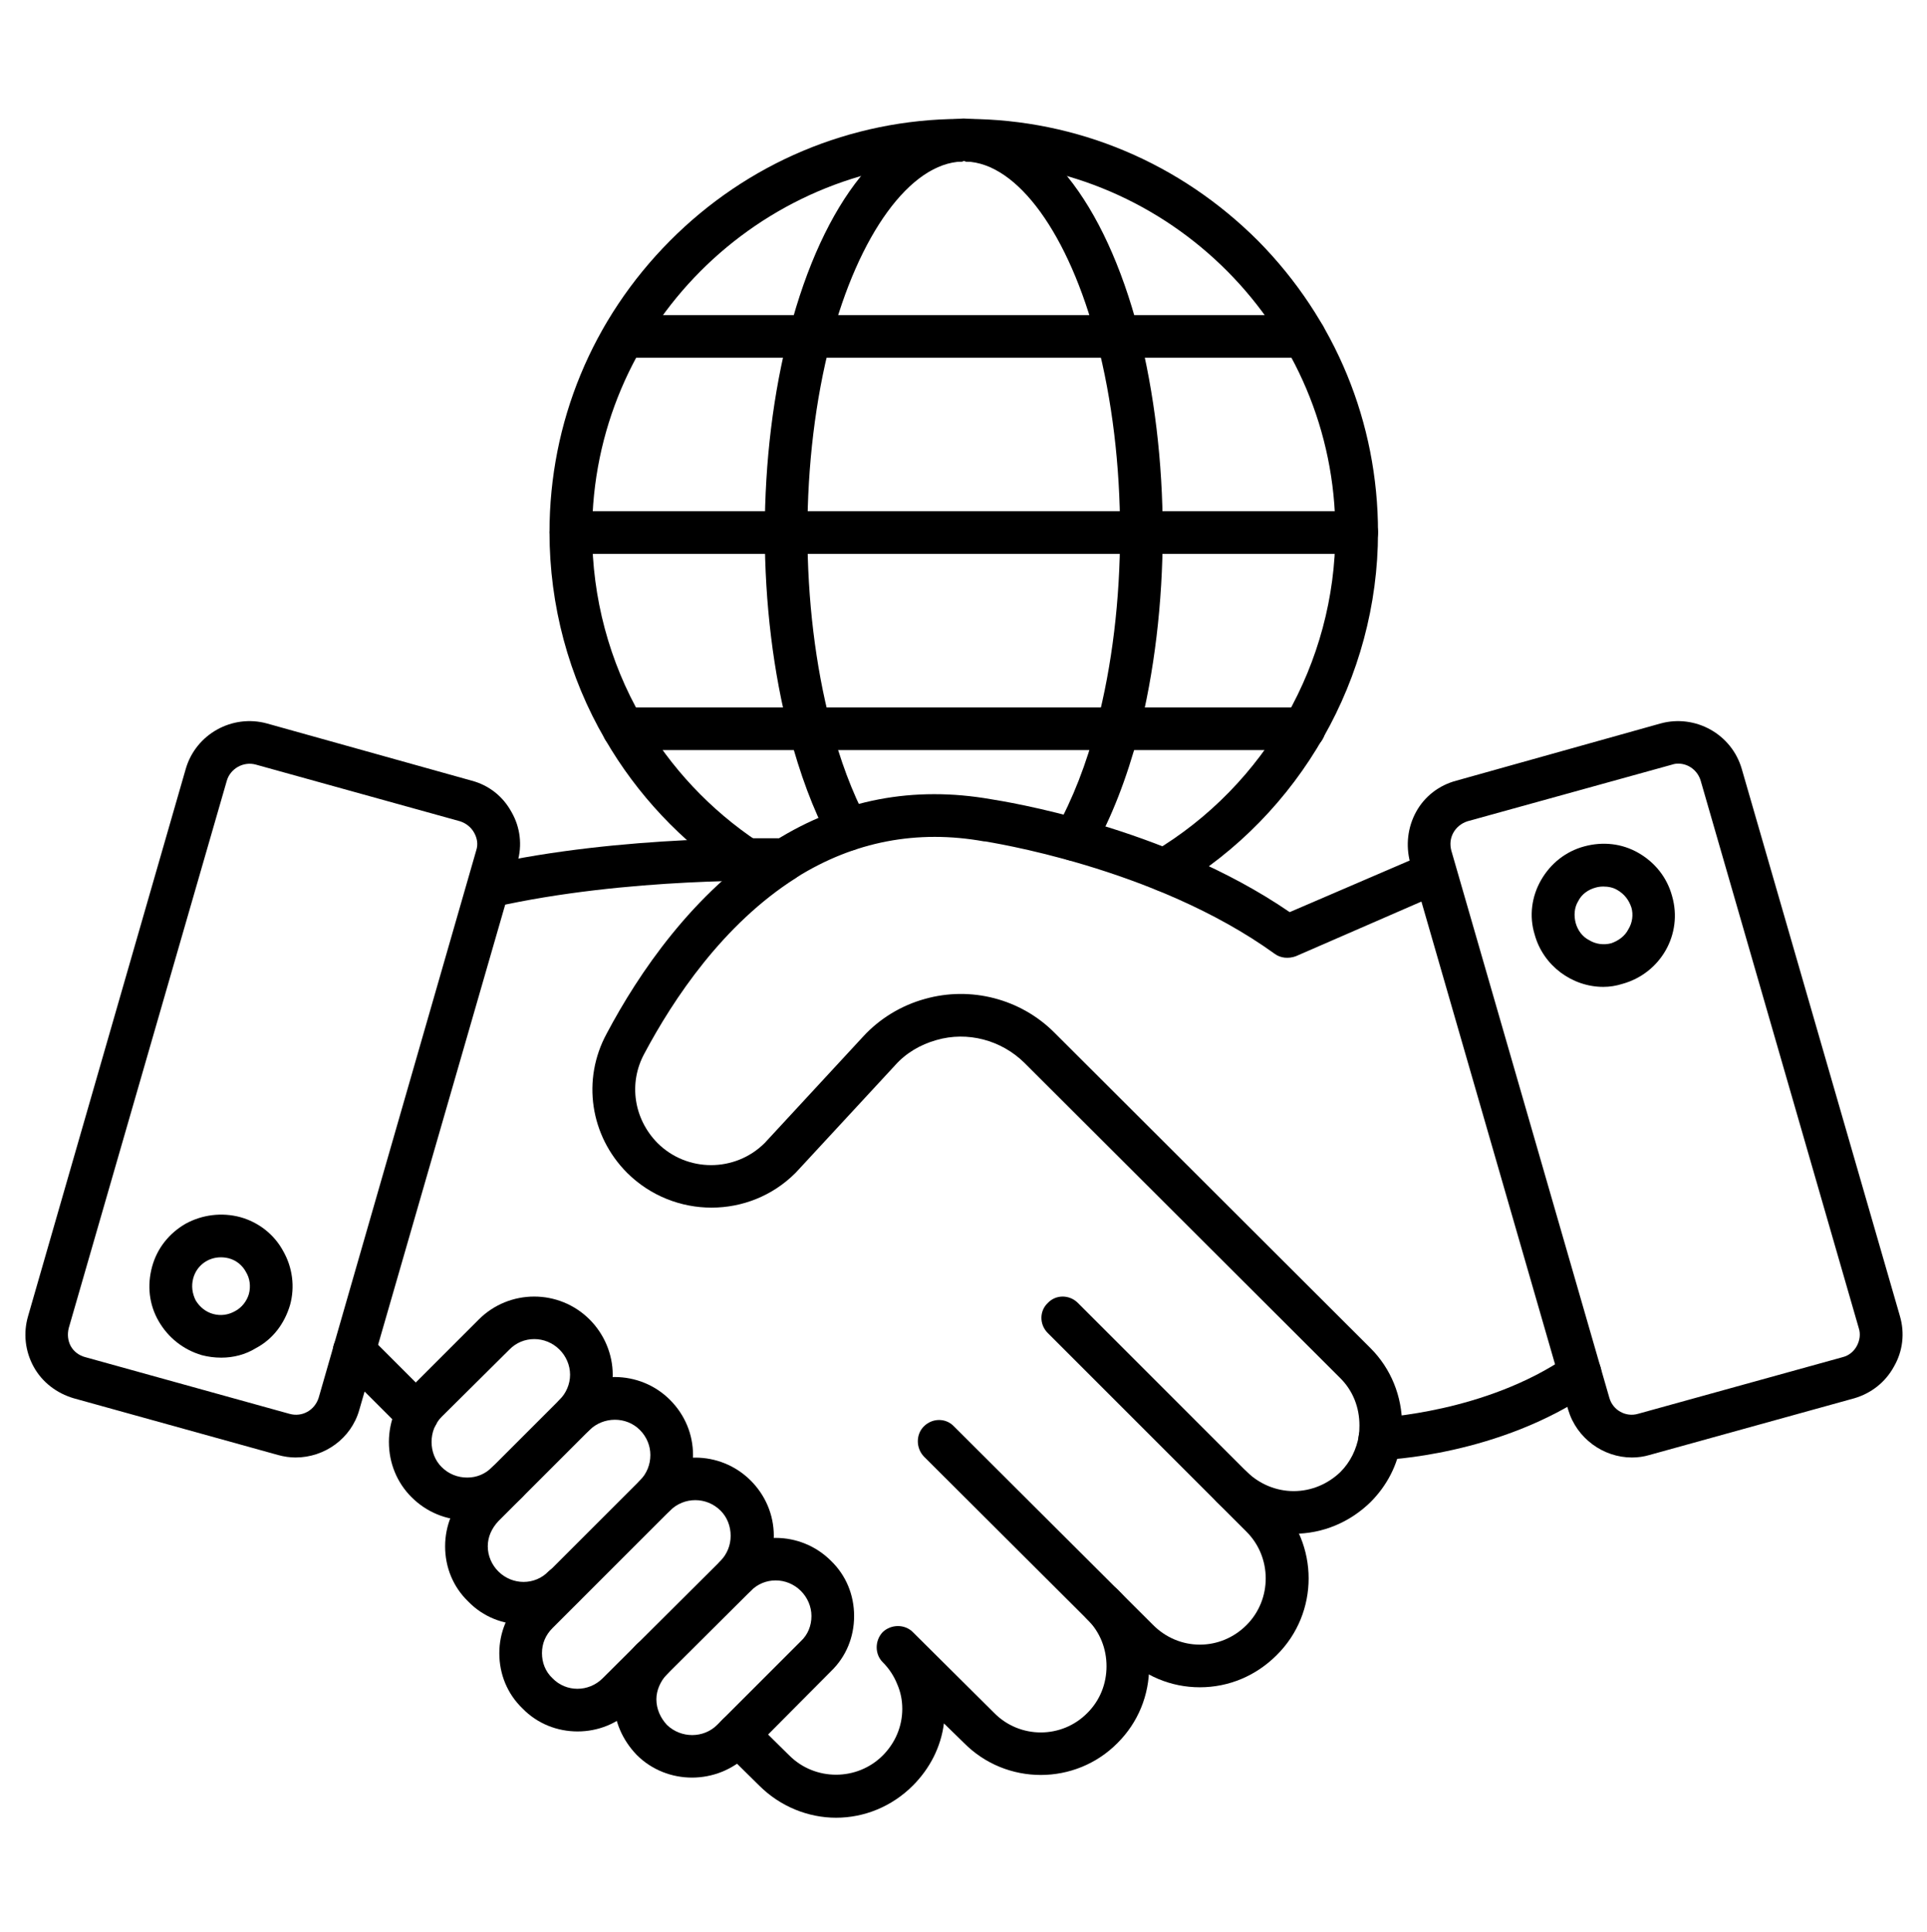 <svg xmlns="http://www.w3.org/2000/svg" viewBox="0 0 384 385"><style></style><path fill-rule="evenodd" d="m58.9 290.5q-1.7 0-3.5-0.5l-40.7-11.3c-3.4-1-6.3-3.2-8-6.3-1.7-3.1-2.1-6.7-1.1-10.1l31.4-109c2-7 9.3-11 16.2-9.1l40.8 11.4c3.4 0.9 6.2 3.1 7.9 6.2 1.8 3.1 2.2 6.7 1.2 10.1l-31.5 109.1c-1.6 5.7-6.9 9.5-12.7 9.5zm-1.2-8.7c2.5 0.7 5-0.7 5.8-3.2l31.4-109.1c0.4-1.2 0.2-2.4-0.4-3.5-0.6-1.1-1.6-1.9-2.8-2.3l-40.7-11.3c-2.5-0.7-5.1 0.8-5.8 3.2l-31.5 109.1c-0.3 1.2-0.2 2.5 0.4 3.6 0.6 1.1 1.7 1.9 2.9 2.2z"></path><path fill-rule="evenodd" d="m44.1 270.6q-2 0-3.9-0.5c-3.7-1.1-6.7-3.5-8.6-6.8-1.9-3.3-2.3-7.1-1.3-10.8 1-3.7 3.4-6.7 6.7-8.6 3.3-1.8 7.2-2.3 10.9-1.3 3.6 1 6.7 3.4 8.5 6.7 1.9 3.3 2.4 7.2 1.4 10.8-1.1 3.7-3.4 6.8-6.8 8.6-2.1 1.3-4.5 1.9-6.9 1.9zm-0.1-20c-2.5 0-4.8 1.6-5.5 4.2-0.4 1.5-0.2 3 0.5 4.4 0.8 1.3 2 2.3 3.5 2.7 1.5 0.4 3 0.2 4.4-0.6 1.3-0.7 2.3-2 2.7-3.4 0.4-1.5 0.2-3.1-0.6-4.4-0.7-1.3-1.9-2.3-3.4-2.7q-0.8-0.2-1.6-0.2z"></path><path fill-rule="evenodd" d="m325.2 290.5c-5.7 0-11-3.8-12.7-9.5l-31.5-109.1c-0.9-3.4-0.5-7 1.2-10.1 1.7-3.1 4.6-5.3 8-6.2l40.7-11.4c6.9-1.9 14.2 2.1 16.2 9.1l31.5 109c1 3.4 0.6 7-1.2 10.1-1.7 3.1-4.5 5.3-7.9 6.3l-40.8 11.3q-1.7 0.5-3.5 0.5zm9.2-138.3q-0.6 0-1.2 0.2l-40.8 11.3c-1.2 0.4-2.2 1.2-2.8 2.3-0.6 1.1-0.7 2.3-0.4 3.5l31.5 109.1c0.7 2.5 3.3 3.9 5.7 3.2l40.8-11.3c1.2-0.3 2.2-1.1 2.8-2.2 0.6-1.1 0.8-2.4 0.4-3.6l-31.5-109.1c-0.6-2-2.4-3.4-4.5-3.4zm-2.4-3.9z"></path><path fill-rule="evenodd" d="m319.5 196.7c-6.2 0-12-4.2-13.7-10.5-1.1-3.6-0.6-7.5 1.3-10.8 1.9-3.3 4.9-5.7 8.6-6.7 3.7-1 7.5-0.6 10.8 1.3 3.3 1.9 5.7 4.9 6.7 8.6 2.2 7.6-2.3 15.4-9.9 17.5q-1.9 0.6-3.8 0.6zm0-20q-0.8 0-1.5 0.2c-1.5 0.4-2.8 1.3-3.5 2.7-0.8 1.3-0.9 2.9-0.5 4.4 0.4 1.4 1.3 2.7 2.7 3.4 1.3 0.8 2.9 1 4.4 0.6 1.4-0.5 2.7-1.4 3.4-2.8 0.8-1.3 1-2.9 0.6-4.3-0.5-1.5-1.4-2.7-2.8-3.5-0.8-0.5-1.8-0.7-2.8-0.7z"></path><path d="m275 291c-2.3 0-4.2-1.8-4.3-4-0.1-2.4 1.8-4.4 4.1-4.4 0.2-0.1 21.2-1 37.6-12.3 2-1.4 4.6-0.9 6 1 1.3 2 0.8 4.6-1.1 6-18.5 12.8-41.2 13.7-42.2 13.7q-0.1 0-0.1 0z"></path><path d="m83.2 286.1c-1.1 0-2.2-0.4-3-1.2l-12.6-12.6c-1.7-1.7-1.7-4.4 0-6 1.6-1.7 4.3-1.7 6 0l12.6 12.6c1.6 1.6 1.6 4.3 0 6-0.8 0.8-1.9 1.2-3 1.2z"></path><path d="m166.6 362.3c-5.5 0-11.1-2.2-15.3-6.4l-7.3-7.2c-1.6-1.7-1.6-4.4 0-6 1.7-1.7 4.4-1.7 6 0l7.3 7.2c5.1 5.1 13.5 5.1 18.6 0 2.5-2.5 3.9-5.8 3.9-9.3q0-2.6-1-4.9-1-2.5-2.9-4.4c-1.6-1.6-1.6-4.3 0-6 1.7-1.6 4.4-1.6 6 0l16.2 16.1c5.1 5.2 13.5 5.2 18.6 0 2.5-2.5 3.8-5.8 3.8-9.3 0-3.5-1.3-6.8-3.8-9.3-1.7-1.6-1.7-4.3 0-6 1.6-1.6 4.3-1.6 6 0 4.1 4.1 6.3 9.5 6.3 15.3 0 5.8-2.2 11.2-6.3 15.3-8.4 8.5-22.2 8.5-30.6 0l-4-3.9c-0.6 4.7-2.8 9-6.2 12.4-4.2 4.2-9.7 6.4-15.3 6.4z"></path><path d="m239.1 336.3c-5.8 0-11.2-2.3-15.3-6.4l-39.7-39.6c-1.6-1.7-1.6-4.4 0-6 1.7-1.7 4.4-1.7 6 0l39.7 39.6c2.5 2.5 5.8 3.9 9.3 3.9 3.5 0 6.8-1.4 9.3-3.9 5.1-5.1 5.1-13.5 0-18.6l-39.6-39.6c-1.7-1.7-1.7-4.4 0-6 1.6-1.7 4.3-1.7 6 0l39.6 39.6c8.5 8.4 8.5 22.2 0 30.6-4.1 4.1-9.5 6.4-15.3 6.4z"></path><path d="m257.8 305.7c-5.8 0-11.2-2.3-15.3-6.3-1.7-1.7-1.7-4.4 0-6 1.6-1.7 4.3-1.7 6 0 2.5 2.4 5.8 3.8 9.3 3.8 3.5 0 6.8-1.4 9.3-3.8 2-2 3.2-4.5 3.7-7.3q0.1-1 0.1-2c0-3.6-1.3-6.9-3.8-9.4l-63-62.9c-4.6-4.5-11.3-6.3-17.5-4.5-3.2 0.9-6.1 2.6-8.3 5.1l-19.7 21.3q0 0-0.1 0.1c-9.2 9.2-24.2 9.2-33.5 0-7.4-7.4-9.1-18.6-4.1-27.8 6.3-11.9 17.2-28.1 33.3-38.3q0.1 0 0.2-0.1c13.2-8.3 27.7-11 43.1-8.3 2.4 0.4 34.4 5.3 59.5 22.5l27.2-11.7c2.2-1 4.7 0 5.6 2.2 1 2.1 0 4.6-2.2 5.5l-29.4 12.8c-1.4 0.5-3 0.4-4.2-0.5-24.1-17.4-57.4-22.3-57.7-22.4q-0.1 0-0.2 0c-13.3-2.4-25.9 0-37.4 7.2q-0.1 0.1-0.1 0.1c-14.5 9.2-24.4 24.1-30.2 35-3.2 5.9-2.1 13 2.6 17.8 5.9 5.9 15.5 5.9 21.4 0l19.6-21.2c3.3-3.6 7.6-6.2 12.3-7.5 9.2-2.6 19.1 0 25.8 6.7l63 62.9c4.1 4.1 6.3 9.6 6.3 15.4q0 1.7-0.2 3.4c-0.7 4.5-2.8 8.6-6.1 11.9-4.1 4-9.5 6.3-15.3 6.3z"></path><path d="m97.4 180.9c-1.9 0-3.7-1.3-4.1-3.3-0.5-2.3 0.9-4.5 3.2-5.1 27.6-6.2 58.7-5.4 60.1-5.4 2.3 0 4.1 1.9 4.1 4.2 0 2.4-2 4.3-4.4 4.3-1.2-0.1-31.3-0.8-57.9 5.2q-0.5 0.1-1 0.1z"></path><path d="m232 177.7c-1.4 0-2.8-0.8-3.6-2.1-1.2-2-0.6-4.6 1.4-5.8 22.4-13.3 36.3-37.7 36.3-63.7 0-40.5-32.9-73.6-73.4-73.9q-0.1 0-0.2 0-0.2-0.1-0.4-0.1-0.2 0-0.4 0.1-0.1 0-0.2 0c-40.5 0.3-73.5 33.4-73.5 73.9 0 13 3.4 25.8 9.9 37 5.7 9.9 13.7 18.4 23.2 24.7 1.9 1.3 2.5 3.9 1.2 5.9-1.3 1.9-4 2.4-5.9 1.1-10.6-7-19.5-16.5-25.8-27.4-7.3-12.5-11.1-26.8-11.1-41.3 0-21.9 8.5-42.5 24-58.1 15.4-15.5 36-24.2 57.8-24.3q0.8-0.1 1.5 0c21.9 0.1 42.4 8.8 57.9 24.3 15.4 15.6 23.9 36.2 23.9 58.1 0 29-15.5 56.2-40.4 71-0.7 0.4-1.4 0.6-2.2 0.6z"></path><path d="m214.1 171.6c-0.7 0-1.4-0.2-2.1-0.5-2-1.2-2.7-3.8-1.6-5.8 3.3-5.9 6.1-13 8.2-21.1 3-11.5 4.6-24.7 4.6-38.1 0-13.3-1.6-26.5-4.6-38-5.6-21.4-15.8-35.6-26.1-35.9-0.2-0.1-0.3-0.1-0.4-0.1q-0.2 0-0.4 0.1c-10.3 0.3-20.6 14.5-26.2 35.9-3 11.5-4.6 24.7-4.6 38 0 13.4 1.6 26.6 4.6 38.1 1.9 7.3 4.3 13.7 7.2 19.2 1.1 2.1 0.3 4.6-1.8 5.7-2.1 1.1-4.6 0.3-5.7-1.8-3.2-6-5.8-13.1-7.9-21-3.2-12.2-4.9-26.1-4.9-40.2 0-14 1.7-27.9 4.9-40.1 6.8-26 19.5-41.8 34-42.3 0.4-0.1 1-0.1 1.6 0 14.5 0.5 27.2 16.3 34 42.3 3.1 12.2 4.8 26.1 4.8 40.1 0 14.1-1.7 28-4.8 40.2-2.4 8.9-5.4 16.7-9.1 23.2-0.8 1.3-2.2 2.1-3.7 2.1z"></path><path d="m270.4 110.4h-156.6c-2.4 0-4.3-1.9-4.3-4.3 0-2.3 1.9-4.2 4.3-4.2h156.6c2.3 0 4.2 1.9 4.2 4.2 0 2.4-1.9 4.3-4.2 4.3z"></path><path d="m259.9 149.5h-135.6c-2.4 0-4.3-1.9-4.3-4.3 0-2.3 1.9-4.2 4.3-4.2h135.6c2.3 0 4.2 1.9 4.2 4.3 0 2.3-1.9 4.2-4.2 4.2z"></path><path d="m259.9 71.3h-135.7c-2.3 0-4.2-1.9-4.2-4.2 0-2.4 1.9-4.3 4.2-4.3h135.7c2.4 0 4.3 1.9 4.3 4.3 0 2.3-1.9 4.2-4.3 4.2z"></path><path d="m93.1 303c-4.2 0-8.1-1.6-11.1-4.6-2.9-2.9-4.5-6.8-4.5-11 0-4.1 1.6-8.1 4.5-11l13.4-13.4c6.1-6.1 16-6.1 22.1 0 2.9 2.9 4.6 6.9 4.6 11 0 4.2-1.7 8.1-4.6 11-1.7 1.7-4.4 1.7-6 0-1.7-1.6-1.7-4.3 0-6 1.3-1.3 2.1-3.1 2.1-5 0-1.9-0.8-3.7-2.1-5-2.8-2.8-7.3-2.8-10 0l-13.5 13.4c-1.3 1.3-2 3.1-2 5 0 1.9 0.7 3.7 2 5 1.4 1.4 3.2 2.1 5.1 2.1 1.9 0 3.6-0.7 5-2.1 1.6-1.6 4.3-1.6 6 0 1.6 1.7 1.6 4.4 0 6-3 3-6.9 4.6-11 4.6z"></path><path d="m104.3 323.8c-4 0-8-1.5-11-4.6-3-2.9-4.6-6.8-4.6-11 0-4.1 1.6-8.1 4.6-11l18.2-18.2c6.1-6.1 16-6 22 0 3 3 4.6 6.9 4.6 11 0 4.2-1.6 8.1-4.6 11.1-1.6 1.6-4.3 1.6-6 0-1.6-1.7-1.6-4.4 0-6 1.4-1.4 2.1-3.2 2.1-5.1 0-1.8-0.7-3.6-2.1-5-2.7-2.7-7.2-2.7-10 0l-18.2 18.2c-1.3 1.4-2.1 3.1-2.1 5 0 1.9 0.8 3.7 2.1 5 2.8 2.8 7.3 2.8 10 0 1.7-1.6 4.4-1.6 6 0 1.7 1.7 1.7 4.4 0 6-3 3.1-7 4.6-11 4.6z"></path><path fill-rule="evenodd" d="m115.1 345.1c-4 0-8-1.5-11-4.6-3-2.9-4.6-6.8-4.6-11 0-4.1 1.6-8 4.6-11l23.4-23.4c6.1-6.1 16-6.1 22.1 0 2.9 2.9 4.6 6.8 4.6 11 0 4.1-1.7 8-4.6 11l-23.5 23.4c-3 3.1-7 4.6-11 4.6zm-5-10.6c2.7 2.8 7.2 2.8 10 0l23.5-23.4c1.3-1.4 2-3.1 2-5 0-1.9-0.7-3.7-2-5-2.8-2.8-7.3-2.8-10.1 0l-23.4 23.4c-1.4 1.4-2.1 3.1-2.1 5 0 1.9 0.7 3.7 2.1 5z"></path><path d="m137.9 354.3c-4 0-8-1.5-11-4.5-2.9-3-4.6-6.9-4.6-11.1 0-4.1 1.7-8 4.6-11 1.7-1.6 4.4-1.6 6 0 1.7 1.7 1.7 4.4 0 6-1.3 1.4-2.1 3.2-2.1 5 0 1.9 0.8 3.7 2.1 5.1 2.8 2.7 7.3 2.7 10 0l16.7-16.7c1.4-1.3 2.1-3.1 2.1-5 0-1.9-0.8-3.7-2.1-5-2.8-2.8-7.3-2.8-10 0-1.7 1.6-4.4 1.6-6 0-1.7-1.7-1.7-4.4 0-6 6-6.1 15.9-6.1 22 0 3 2.9 4.6 6.8 4.6 11 0 4.2-1.6 8.1-4.6 11l-16.6 16.7c-3.1 3-7.1 4.5-11.1 4.5z"></path></svg>